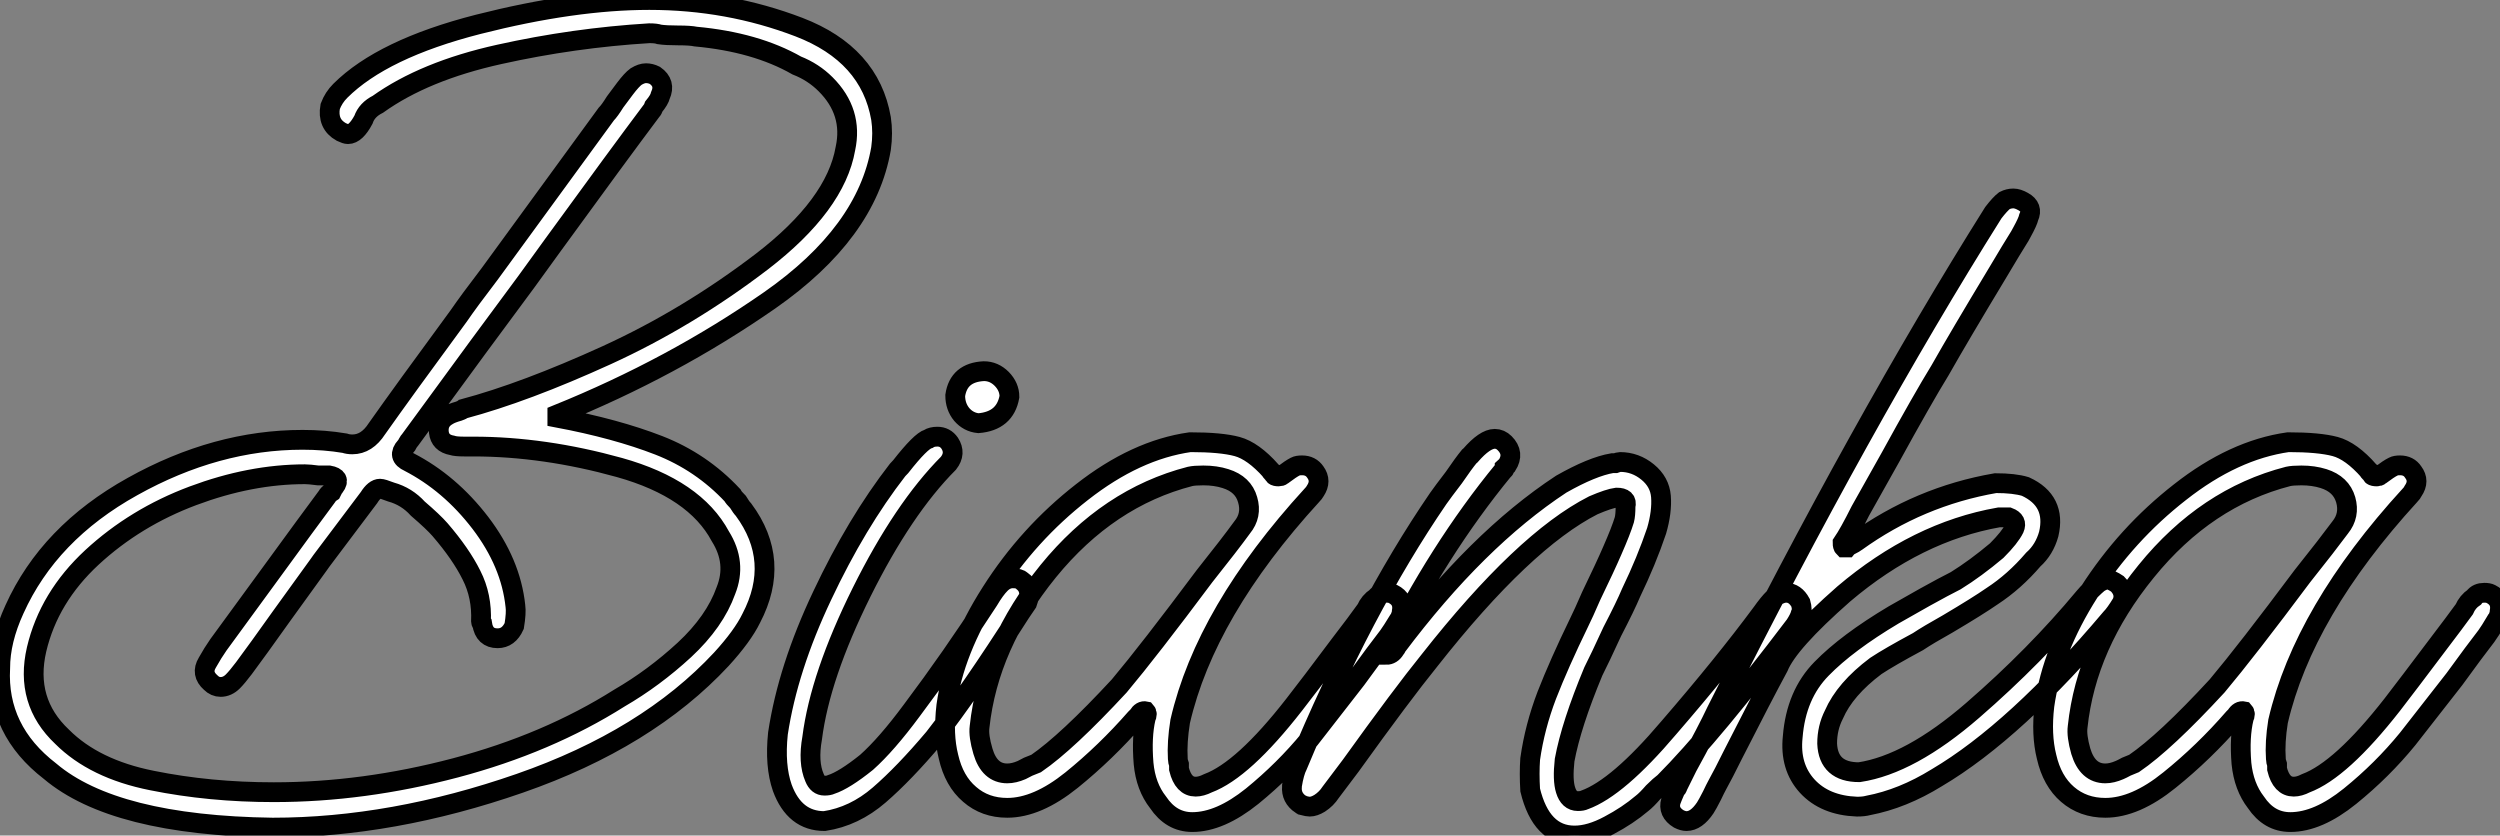 <?xml version="1.0" standalone="no"?>
<svg xmlns="http://www.w3.org/2000/svg" viewBox="-3.31 -41.89 126.358 42.23"><rect x="-3.31" y="-41.89" width="126.358" height="42.23" fill="#808080" stroke="none"/><path d="M24.86-20.94Q24.86-20.94 24.86-20.78L24.86-20.78Q27.83-20.22 29.99-19.38Q32.14-18.54 33.71-16.86L33.71-16.86Q33.77-16.74 33.99-16.52L33.99-16.52Q34.16-16.24 34.27-16.13L34.27-16.13Q36.18-13.55 34.66-10.64L34.66-10.64Q34.22-9.74 33.15-8.57L33.15-8.57Q29.40-4.54 22.96-2.30Q16.52-0.06 10.47-0.06L10.47-0.06Q2.46-0.17-0.78-2.91L-0.78-2.91Q-3.47-4.98-3.30-8.12L-3.30-8.12Q-3.30-9.52-2.58-11.09L-2.58-11.09Q-0.84-14.95 3.39-17.30Q7.62-19.66 11.98-19.66L11.98-19.66Q13.10-19.66 14.11-19.49L14.11-19.49Q14.28-19.43 14.50-19.43L14.50-19.43Q15.23-19.43 15.74-20.22L15.74-20.22Q17.08-22.12 19.88-25.93L19.88-25.93Q20.38-26.66 21.45-28.06L21.45-28.06Q25.37-33.43 27.33-36.12L27.33-36.12Q27.50-36.29 27.78-36.74L27.78-36.74Q28.11-37.18 28.28-37.41L28.28-37.41Q28.62-37.86 28.84-38.02L28.84-38.02Q29.12-38.19 29.34-38.19L29.34-38.19Q29.57-38.19 29.79-38.08L29.79-38.08Q30.35-37.69 30.07-37.07L30.07-37.07Q30.02-36.85 29.74-36.51L29.74-36.51Q29.68-36.34 29.62-36.29L29.62-36.29Q27.94-34.05 24.64-29.51L24.64-29.51Q23.74-28.28 23.30-27.66L23.30-27.66Q21.34-25.03 17.42-19.66L17.42-19.66Q17.36-19.60 17.30-19.49L17.30-19.49Q17.25-19.38 17.19-19.32L17.19-19.32Q16.74-18.82 17.36-18.54L17.36-18.54Q19.43-17.47 20.97-15.46Q22.51-13.44 22.74-11.26L22.74-11.26Q22.79-10.92 22.68-10.25L22.68-10.25Q22.40-9.63 21.84-9.63L21.84-9.63Q21.17-9.63 21.06-10.36L21.06-10.36Q21-10.42 21-10.47L21-10.47Q21.06-11.76 20.52-12.82Q19.99-13.89 18.93-15.12L18.93-15.12Q18.59-15.51 17.81-16.18L17.81-16.18Q17.25-16.80 16.46-17.02L16.46-17.02Q16.02-17.19 15.90-17.19L15.90-17.19Q15.62-17.19 15.34-16.74L15.34-16.74Q15.34-16.74 12.94-13.55L12.94-13.55Q12.94-13.55 12.82-13.38L12.82-13.38Q12.21-12.54 10.92-10.75L10.92-10.75Q9.69-9.02 9.02-8.12L9.02-8.12Q8.68-7.67 8.46-7.45L8.46-7.45Q8.18-7.17 7.84-7.17L7.84-7.17Q7.56-7.17 7.34-7.39L7.34-7.39Q6.83-7.84 7.17-8.40L7.17-8.40Q7.45-8.90 7.73-9.30L7.73-9.30Q8.62-10.53 10.47-13.05L10.47-13.05Q12.26-15.51 13.22-16.80L13.22-16.80Q13.27-16.91 13.44-17.02L13.44-17.02Q13.55-17.25 13.61-17.30L13.61-17.30Q13.94-17.75 13.33-17.86L13.33-17.86Q13.16-17.86 12.77-17.86L12.77-17.86Q12.32-17.92 12.10-17.92L12.10-17.92Q9.35-17.92 6.44-16.83Q3.53-15.74 1.34-13.72Q-0.84-11.70-1.46-9.07L-1.46-9.07Q-2.07-6.44-0.17-4.65L-0.17-4.65Q1.46-3.02 4.37-2.44Q7.28-1.85 10.53-1.85L10.53-1.85Q15.06-1.85 19.71-3.08Q24.36-4.31 28-6.61L28-6.61Q29.74-7.62 31.28-9.04Q32.82-10.47 33.38-12.04L33.38-12.04Q33.94-13.44 33.10-14.78L33.10-14.78Q31.81-17.19 28-18.26Q24.19-19.32 20.61-19.32L20.61-19.32Q20.61-19.32 20.16-19.32L20.16-19.32Q19.71-19.32 19.54-19.38L19.54-19.38Q18.93-19.49 18.87-20.05L18.87-20.05Q18.82-20.61 19.32-20.89L19.32-20.89Q19.49-21 19.88-21.11L19.88-21.11Q20.05-21.17 20.10-21.22L20.10-21.22Q23.24-22.06 27.36-23.94Q31.47-25.82 35.20-28.67Q38.92-31.53 39.42-34.38L39.42-34.38Q39.82-36.23 38.42-37.63L38.42-37.63Q37.80-38.25 36.96-38.58L36.96-38.58Q34.89-39.76 31.86-40.04L31.86-40.04Q31.58-40.10 30.97-40.10L30.97-40.10Q30.35-40.10 30.02-40.15L30.02-40.15Q29.85-40.21 29.51-40.21L29.51-40.21Q25.70-39.98 21.92-39.14Q18.14-38.30 15.79-36.62L15.79-36.62Q15.23-36.34 15.06-35.84L15.06-35.84Q14.67-35.11 14.28-35.11L14.28-35.11Q14.17-35.11 13.94-35.22L13.94-35.22Q13.22-35.62 13.38-36.51L13.38-36.51Q13.55-36.96 13.89-37.30L13.89-37.30Q16.02-39.42 20.86-40.66Q25.70-41.89 29.51-41.89L29.51-41.89Q33.49-41.89 37.07-40.52Q40.66-39.14 41.22-35.90L41.22-35.90Q41.33-35.17 41.22-34.38L41.22-34.38Q40.49-30.13 35.59-26.71Q30.69-23.30 24.86-20.94L24.86-20.94ZM48.33-12.54Q48.89-12.15 48.61-11.42L48.61-11.42Q48.61-11.42 48.27-10.92L48.27-10.92Q45.70-6.89 43.90-4.59L43.90-4.59Q42.39-2.80 41.13-1.71Q39.87-0.62 38.36-0.39L38.36-0.39Q36.85-0.39 36.23-2.07L36.23-2.07Q35.84-3.19 36.01-4.82L36.01-4.82Q36.51-8.12 38.25-11.79Q39.98-15.46 42.06-18.14L42.06-18.14Q42.11-18.20 42.22-18.31L42.22-18.31Q43.23-19.60 43.62-19.71L43.62-19.71Q43.79-19.82 44.07-19.82L44.07-19.82Q44.46-19.82 44.69-19.49L44.69-19.49Q45.02-18.98 44.63-18.48L44.63-18.48Q42.34-16.18 40.24-11.96Q38.14-7.73 37.74-4.59L37.74-4.59Q37.52-3.36 37.86-2.58L37.86-2.58Q38.02-2.18 38.36-2.18L38.36-2.18Q38.58-2.18 38.70-2.24L38.70-2.24Q39.37-2.46 40.49-3.36L40.49-3.36Q41.50-4.26 42.78-5.99L42.78-5.99Q44.80-8.68 46.65-11.54L46.65-11.54Q46.98-12.10 47.26-12.38L47.26-12.38Q47.54-12.66 47.88-12.66L47.88-12.66Q48.22-12.66 48.33-12.54L48.33-12.54ZM46.14-20.50Q45.64-20.55 45.30-20.94Q44.97-21.34 44.97-21.90L44.97-21.90Q45.14-23.07 46.42-23.13L46.42-23.13Q46.93-23.13 47.32-22.74Q47.71-22.34 47.71-21.84L47.71-21.84Q47.49-20.61 46.14-20.50L46.14-20.50ZM67.09-11.87Q67.65-11.59 67.54-10.98L67.54-10.98Q67.54-10.86 67.42-10.58L67.42-10.58Q67.37-10.53 67.37-10.53L67.37-10.53Q67.03-9.97 66.86-9.74L66.86-9.74Q66.30-9.02 65.24-7.56L65.24-7.56Q63.67-5.54 62.89-4.54L62.89-4.54Q61.60-2.97 59.98-1.65Q58.35-0.34 56.95-0.34L56.95-0.34Q55.89-0.34 55.22-1.34L55.22-1.34Q54.60-2.13 54.49-3.30L54.49-3.30Q54.38-4.65 54.60-5.60L54.60-5.60Q54.71-5.82 54.60-5.94L54.60-5.94Q54.38-5.99 54.21-5.71L54.21-5.71Q54.15-5.66 54.10-5.60L54.10-5.60Q52.58-3.86 50.85-2.46Q49.11-1.06 47.60-1.06L47.60-1.06Q46.48-1.06 45.70-1.74Q44.91-2.41 44.63-3.64L44.63-3.64Q44.35-4.76 44.52-6.22L44.52-6.22Q44.91-9.02 46.79-11.96Q48.66-14.90 51.38-17.02Q54.10-19.15 56.84-19.54L56.84-19.54Q58.41-19.54 59.22-19.32Q60.03-19.10 60.93-18.09L60.93-18.09Q60.93-18.03 61.04-17.98L61.04-17.98Q61.04-17.92 61.10-17.86L61.10-17.86Q61.15-17.81 61.32-17.81L61.32-17.81Q61.43-17.81 61.49-17.86L61.49-17.86Q61.94-18.20 62.16-18.31L62.16-18.31Q62.27-18.37 62.50-18.37L62.50-18.37Q62.94-18.37 63.17-18.03L63.17-18.03Q63.50-17.58 63.17-17.08L63.17-17.08Q63.11-16.97 63-16.86L63-16.86Q57.62-10.98 56.34-5.43L56.34-5.43Q56.17-4.37 56.22-3.53L56.22-3.53Q56.22-3.42 56.28-3.25L56.28-3.25Q56.28-3.08 56.28-3.02L56.28-3.02Q56.50-2.13 57.12-2.13L57.12-2.13Q57.40-2.13 57.74-2.30L57.74-2.30Q59.53-2.97 62.10-6.27L62.10-6.27Q62.89-7.28 64.40-9.30L64.40-9.30Q65.30-10.47 65.74-11.09L65.74-11.09Q65.91-11.48 66.25-11.70L66.25-11.70Q66.42-11.93 66.75-11.93L66.75-11.93Q66.98-11.93 67.09-11.87L67.09-11.87ZM49.06-3.30Q50.62-4.37 53.26-7.22L53.26-7.22Q54.77-9.02 57.57-12.77L57.57-12.77Q58.86-14.39 59.47-15.23L59.47-15.23Q59.98-15.85 59.75-16.63Q59.53-17.42 58.63-17.70L58.63-17.70Q58.13-17.86 57.51-17.86L57.51-17.86Q57.06-17.86 56.84-17.81L56.84-17.81Q52.70-16.74 49.67-13.02Q46.65-9.30 46.20-5.15L46.20-5.15Q46.14-4.70 46.37-3.92L46.37-3.92Q46.70-2.80 47.60-2.80L47.60-2.80Q47.94-2.80 48.33-2.97L48.33-2.97Q48.44-3.02 48.66-3.14L48.66-3.14Q48.94-3.25 49.06-3.30L49.06-3.30ZM87.70-11.42Q87.81-11.03 87.70-10.86L87.70-10.86Q87.64-10.64 87.42-10.30L87.42-10.30Q83.27-4.82 80.81-2.35L80.81-2.35Q80.58-2.18 80.25-1.85L80.25-1.85Q79.91-1.46 79.69-1.29L79.69-1.29Q78.96-0.67 78.01-0.17Q77.06 0.34 76.27 0.34L76.27 0.34Q74.59 0.34 74.03-1.96L74.03-1.96Q73.98-2.80 74.03-3.53L74.03-3.53Q74.26-5.15 74.87-6.75Q75.49-8.34 76.50-10.42L76.50-10.42Q76.72-10.86 77.11-11.76L77.11-11.76Q77.84-13.27 78.18-14.06L78.18-14.06Q78.62-15.06 78.79-15.62L78.79-15.62Q78.85-15.85 78.85-16.30L78.85-16.30Q78.96-16.74 78.40-16.74L78.40-16.74Q78.01-16.69 77.22-16.35L77.22-16.35Q73.70-14.56 68.94-8.51L68.94-8.51Q67.54-6.78 64.96-3.19L64.96-3.19Q64.96-3.19 63.95-1.85L63.95-1.85Q63.73-1.51 63.39-1.29L63.39-1.29Q63.11-1.12 62.89-1.12L62.89-1.12Q62.78-1.12 62.55-1.18L62.55-1.18Q62.50-1.23 62.44-1.23L62.44-1.23Q61.94-1.57 61.99-2.13L61.99-2.13Q61.99-2.13 61.99-2.18L61.99-2.18Q62.10-2.86 62.27-3.19L62.27-3.19Q65.58-11.14 69.38-16.69L69.38-16.69Q69.61-17.02 70.17-17.75L70.17-17.75Q70.67-18.48 70.95-18.82L70.95-18.82Q70.95-18.82 71.01-18.87L71.01-18.87Q71.74-19.71 72.24-19.71L72.24-19.71Q72.52-19.71 72.74-19.49L72.74-19.49Q73.25-18.98 72.86-18.37L72.86-18.37Q72.86-18.37 72.74-18.26L72.74-18.26Q72.74-18.14 72.69-18.14L72.69-18.14Q69.38-14.11 66.75-8.79L66.75-8.79Q67.03-8.79 67.20-9.07L67.20-9.07Q67.26-9.13 67.26-9.18L67.26-9.18Q71.34-14.62 75.60-17.42L75.60-17.42Q77.17-18.31 78.18-18.48L78.18-18.48Q78.23-18.48 78.34-18.48L78.34-18.48Q78.51-18.54 78.57-18.54L78.57-18.54Q79.35-18.54 79.97-18.03Q80.58-17.53 80.64-16.80L80.64-16.80Q80.70-16.02 80.42-15.06L80.42-15.06Q79.91-13.55 79.13-11.93L79.13-11.93Q78.85-11.26 78.18-9.97L78.18-9.97Q77.56-8.62 77.22-7.95L77.22-7.95Q76.10-5.26 75.77-3.47L75.77-3.47Q75.66-2.46 75.82-1.96L75.82-1.96Q75.99-1.40 76.44-1.40L76.44-1.40Q76.66-1.40 76.78-1.46L76.78-1.46Q78.46-2.07 81.03-5.10L81.03-5.10Q83.83-8.34 85.74-10.92L85.74-10.92Q85.79-10.98 85.90-11.14L85.90-11.14Q86.24-11.59 86.46-11.76L86.46-11.76Q86.74-11.93 86.97-11.93L86.97-11.93Q87.42-11.93 87.70-11.42L87.70-11.42ZM103.71-12.38Q104.16-11.93 103.94-11.42L103.94-11.42Q103.60-10.86 103.38-10.64L103.38-10.64Q98.56-4.93 94.58-2.58L94.58-2.58Q92.85-1.51 91.11-1.18L91.11-1.18Q90.89-1.12 90.55-1.12L90.55-1.12Q88.93-1.18 88.03-2.16Q87.14-3.14 87.30-4.65L87.30-4.65Q87.47-6.78 88.76-8.09Q90.05-9.41 92.40-10.81L92.40-10.81Q92.90-11.09 93.97-11.70L93.97-11.70Q94.98-12.26 95.54-12.54L95.54-12.54Q96.54-13.16 97.61-14.06L97.61-14.06Q98.28-14.73 98.50-15.18L98.50-15.18Q98.67-15.57 98.22-15.74L98.22-15.74Q98.22-15.74 97.72-15.74L97.72-15.74Q93.58-15.01 89.88-11.87L89.88-11.87Q87.08-9.41 86.58-8.18L86.58-8.18Q85.79-6.72 84.28-3.75L84.28-3.75Q83.78-2.74 83.50-2.24L83.50-2.24Q83.38-2.02 83.22-1.68L83.22-1.68Q82.99-1.23 82.88-1.06L82.88-1.06Q82.43-0.39 81.93-0.39L81.93-0.39Q81.76-0.39 81.54-0.50L81.54-0.50Q80.98-0.84 81.14-1.40L81.14-1.40Q81.20-1.57 81.37-1.96L81.37-1.96Q81.48-2.07 81.48-2.13L81.48-2.13Q81.65-2.46 81.98-3.14L81.98-3.14Q82.99-4.98 83.44-5.94L83.44-5.94Q90.78-20.55 97.44-31.14L97.44-31.14Q97.78-31.58 98-31.75L98-31.75Q98.22-31.86 98.45-31.86L98.45-31.86Q98.67-31.86 98.95-31.70L98.95-31.70Q99.46-31.42 99.23-30.91L99.23-30.91Q99.18-30.69 98.90-30.18L98.90-30.18Q98.84-30.07 98.78-29.96L98.78-29.96Q98.39-29.34 97.66-28.11L97.66-28.11Q95.70-24.86 94.75-23.18L94.75-23.18Q93.86-21.73 92.23-18.76L92.23-18.76Q91.22-16.97 90.72-16.07L90.72-16.07Q90.16-14.95 89.82-14.45L89.82-14.45Q89.82-14.28 89.88-14.22L89.88-14.22Q89.94-14.22 90.05-14.22L90.05-14.22Q90.10-14.28 90.22-14.34L90.22-14.34Q90.44-14.45 90.50-14.50L90.50-14.50Q93.69-16.80 97.55-17.47L97.55-17.47Q98.50-17.47 99.06-17.30L99.06-17.30Q100.63-16.58 100.24-14.90L100.24-14.90Q100.02-14.11 99.46-13.61L99.46-13.61Q98.50-12.49 97.38-11.76L97.38-11.76Q96.66-11.26 95.14-10.36L95.14-10.36Q94.14-9.80 93.63-9.46L93.63-9.46Q92.18-8.68 91.50-8.23L91.50-8.23Q89.94-7.06 89.38-5.77L89.38-5.77Q89.04-5.10 89.04-4.31L89.04-4.31Q89.10-2.86 90.66-2.86L90.66-2.86Q93.24-3.25 96.40-5.99Q99.57-8.74 102.03-11.70L102.03-11.70Q102.37-12.10 102.76-12.43L102.76-12.43Q103.04-12.60 103.21-12.60L103.21-12.60Q103.38-12.60 103.71-12.38L103.71-12.38ZM122.58-11.87Q123.14-11.59 123.03-10.98L123.03-10.98Q123.03-10.86 122.92-10.58L122.92-10.58Q122.86-10.53 122.86-10.53L122.86-10.53Q122.53-9.97 122.36-9.74L122.36-9.74Q121.80-9.02 120.74-7.56L120.74-7.56Q119.17-5.54 118.38-4.54L118.38-4.54Q117.10-2.97 115.47-1.65Q113.85-0.34 112.45-0.34L112.45-0.34Q111.38-0.34 110.71-1.34L110.71-1.34Q110.10-2.13 109.98-3.30L109.98-3.30Q109.87-4.65 110.10-5.60L110.10-5.60Q110.21-5.82 110.10-5.94L110.10-5.94Q109.87-5.99 109.70-5.71L109.70-5.71Q109.65-5.66 109.59-5.60L109.59-5.60Q108.08-3.86 106.34-2.46Q104.61-1.06 103.10-1.06L103.10-1.06Q101.98-1.06 101.19-1.74Q100.41-2.41 100.13-3.64L100.13-3.64Q99.85-4.76 100.02-6.22L100.02-6.22Q100.41-9.02 102.28-11.96Q104.16-14.90 106.88-17.02Q109.59-19.15 112.34-19.54L112.34-19.54Q113.90-19.54 114.72-19.32Q115.53-19.10 116.42-18.09L116.42-18.09Q116.42-18.03 116.54-17.98L116.54-17.98Q116.54-17.92 116.59-17.86L116.59-17.86Q116.65-17.81 116.82-17.81L116.82-17.81Q116.93-17.81 116.98-17.86L116.98-17.86Q117.43-18.20 117.66-18.31L117.66-18.31Q117.77-18.37 117.99-18.37L117.99-18.37Q118.44-18.37 118.66-18.03L118.66-18.03Q119-17.58 118.66-17.08L118.66-17.08Q118.61-16.97 118.50-16.86L118.50-16.86Q113.12-10.98 111.83-5.43L111.83-5.43Q111.66-4.37 111.72-3.53L111.72-3.53Q111.72-3.42 111.78-3.25L111.78-3.25Q111.78-3.08 111.78-3.02L111.78-3.02Q112-2.13 112.62-2.13L112.62-2.13Q112.90-2.13 113.23-2.30L113.23-2.30Q115.02-2.97 117.60-6.27L117.60-6.27Q118.38-7.28 119.90-9.30L119.90-9.30Q120.79-10.47 121.24-11.09L121.24-11.09Q121.41-11.48 121.74-11.70L121.74-11.70Q121.91-11.93 122.25-11.93L122.25-11.93Q122.47-11.93 122.58-11.87L122.58-11.87ZM104.55-3.30Q106.12-4.37 108.75-7.22L108.75-7.22Q110.26-9.02 113.06-12.77L113.06-12.77Q114.35-14.39 114.97-15.23L114.97-15.23Q115.47-15.85 115.25-16.63Q115.02-17.42 114.13-17.70L114.13-17.70Q113.62-17.86 113.01-17.86L113.01-17.86Q112.56-17.86 112.34-17.81L112.34-17.81Q108.19-16.74 105.17-13.02Q102.14-9.30 101.70-5.15L101.70-5.15Q101.64-4.70 101.86-3.92L101.86-3.92Q102.20-2.80 103.10-2.80L103.10-2.80Q103.43-2.80 103.82-2.97L103.82-2.97Q103.94-3.02 104.16-3.14L104.16-3.14Q104.44-3.25 104.55-3.30L104.55-3.30Z" fill="white" stroke="black" transform="scale(1,1)"/></svg>
